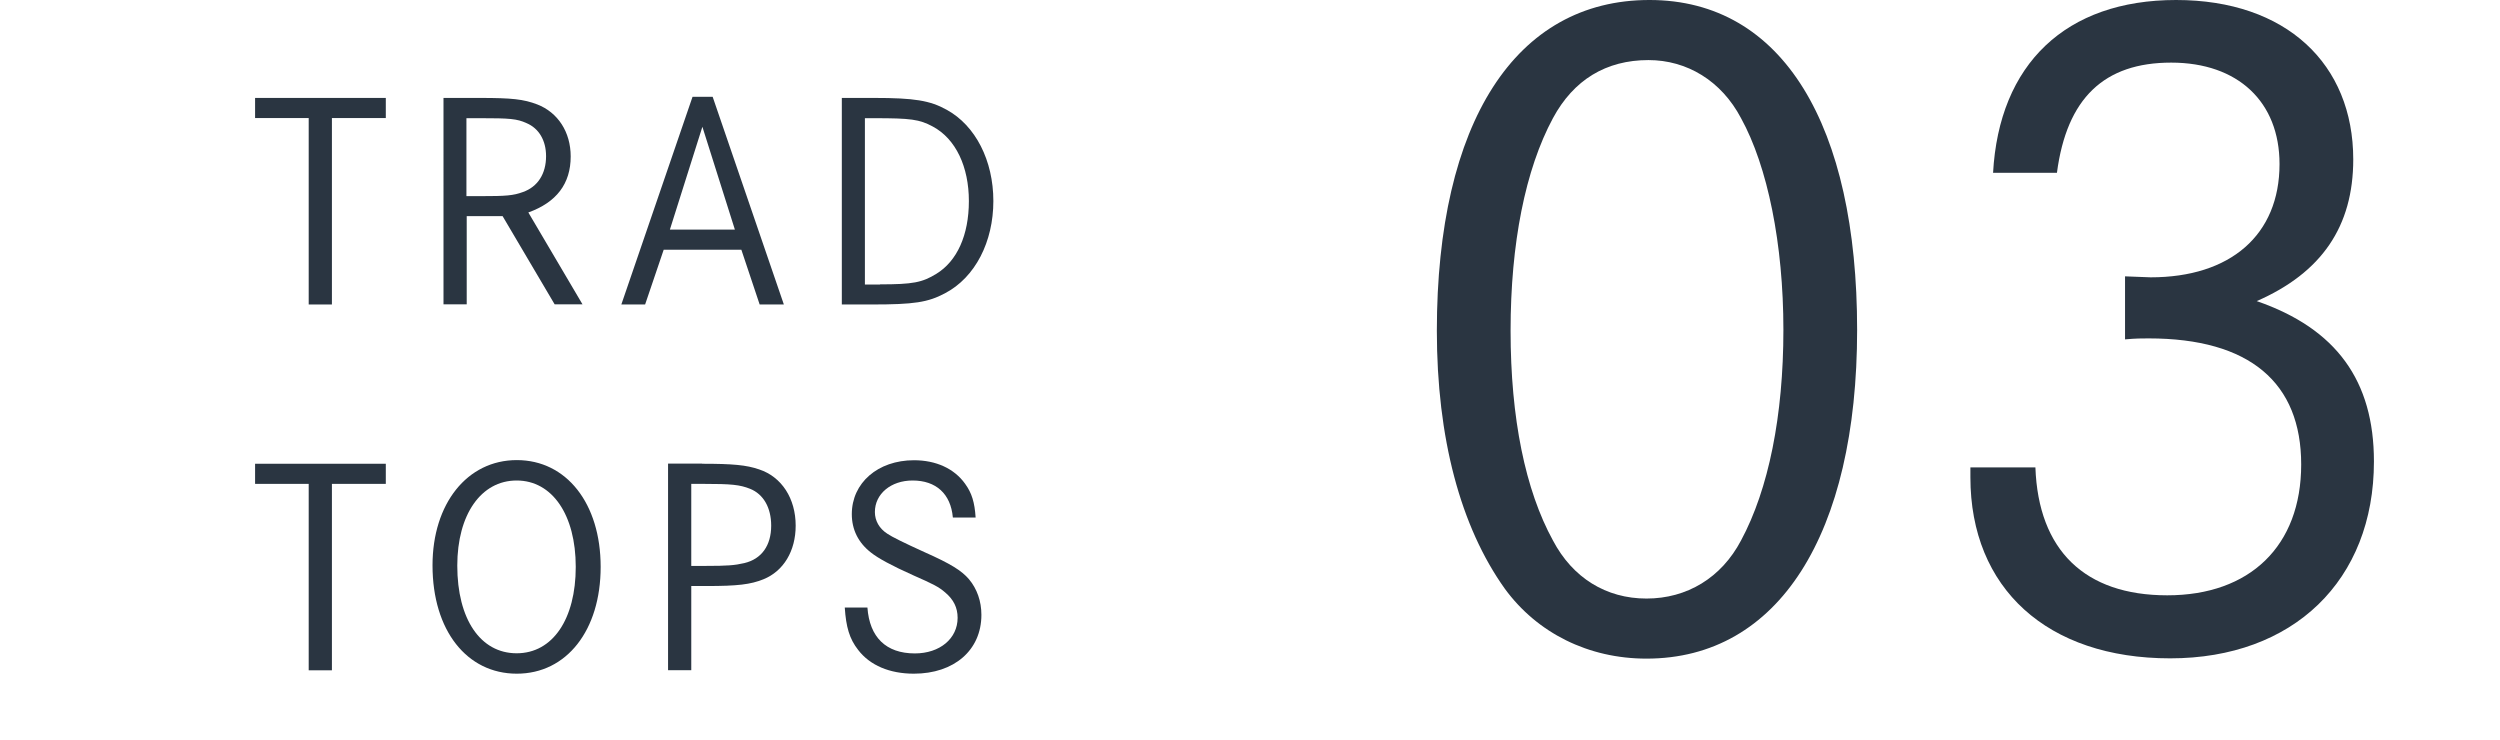 <?xml version="1.0" encoding="UTF-8"?><svg id="_レイヤー_2" xmlns="http://www.w3.org/2000/svg" viewBox="0 0 177.68 52.58"><defs><style>.cls-1{fill:none;}.cls-2{fill:#2a3541;}</style></defs><g id="design"><path class="cls-2" d="M131.99,23.44c0,14.55-5.6,23.37-14.97,23.37-4.13,0-7.77-1.82-10.07-4.97-3.15-4.41-4.83-10.71-4.83-18.33,0-14.83,5.6-23.51,15.11-23.51s14.76,8.96,14.76,23.44ZM110.37,8.4c-1.96,3.64-3.01,8.89-3.01,15.11s1.05,11.33,3.01,14.9c1.4,2.66,3.78,4.13,6.65,4.13s5.32-1.47,6.72-4.13c1.96-3.64,3.01-8.88,3.01-14.97s-1.12-11.61-3.01-15.04c-1.4-2.66-3.85-4.13-6.58-4.13-3.01,0-5.32,1.4-6.79,4.13Z"/><path class="cls-2" d="M141.65,12.31c.42-7.77,5.18-12.31,13.01-12.31s12.59,4.55,12.59,11.33c0,4.76-2.24,8.05-6.86,10.07,5.67,1.96,8.33,5.67,8.33,11.4,0,8.46-5.74,13.99-14.48,13.99s-14.2-4.97-14.2-12.87v-.7h4.62c.21,5.88,3.5,9.09,9.37,9.09s9.52-3.5,9.52-9.3-3.64-8.96-10.84-8.96c-.49,0-.91,0-1.68.07v-4.48l1.82.07c5.67,0,9.16-3.01,9.16-8.05,0-4.41-2.94-7.21-7.7-7.21s-7.42,2.52-8.12,7.83h-4.55Z"/><path class="cls-2" d="M27.42,6.96v1.43h-3.83v13.25h-1.65v-13.25h-3.81v-1.43h9.29Z"/><path class="cls-2" d="M34.11,6.96c2.27,0,3.1.09,4.07.46,1.47.57,2.38,1.96,2.38,3.7,0,1.94-1.01,3.26-3.01,3.98l3.85,6.53h-1.98l-3.7-6.27h-2.55v6.27h-1.65V6.96h2.6ZM34.19,13.94c1.78,0,2.29-.04,2.97-.29,1.06-.37,1.65-1.3,1.65-2.55,0-1.12-.51-1.98-1.39-2.35-.68-.31-1.19-.35-3.28-.35h-.99v5.54h1.03Z"/><path class="cls-2" d="M50.65,6.88l5.06,14.76h-1.72l-1.3-3.89h-5.52l-1.32,3.89h-1.69l5.06-14.76h1.43ZM49.92,9.01l-2.31,7.31h4.62l-2.31-7.31Z"/><path class="cls-2" d="M62.13,6.96c2.84,0,3.96.18,5.15.84,2.05,1.12,3.32,3.61,3.32,6.49s-1.28,5.43-3.45,6.56c-1.21.64-2.18.79-5.19.79h-2.13V6.96h2.31ZM62.55,20.21c2.33,0,2.99-.13,4-.75,1.47-.9,2.31-2.75,2.31-5.17s-.92-4.42-2.57-5.3c-.95-.51-1.56-.59-4.16-.59h-.66v11.82h1.08Z"/><path class="cls-2" d="M27.42,32.96v1.43h-3.83v13.25h-1.65v-13.25h-3.81v-1.43h9.29Z"/><path class="cls-2" d="M42.69,40.29c0,4.51-2.42,7.59-5.96,7.59s-5.99-3.06-5.99-7.7c0-4.38,2.46-7.48,5.99-7.48s5.96,3.08,5.96,7.59ZM32.5,40.2c0,3.81,1.65,6.23,4.22,6.23s4.2-2.44,4.2-6.14-1.67-6.14-4.2-6.14-4.22,2.42-4.22,6.05Z"/><path class="cls-2" d="M49.9,32.96c2.18,0,3.15.09,4.05.4,1.61.53,2.6,2.07,2.6,4,0,1.8-.86,3.23-2.29,3.81-.92.37-1.83.48-4.05.48h-1.08v5.98h-1.65v-14.68h2.42ZM50.17,40.22c1.52,0,2.05-.04,2.73-.2,1.23-.29,1.91-1.25,1.91-2.66,0-1.28-.55-2.24-1.5-2.62-.73-.29-1.32-.35-3.32-.35h-.86v5.83h1.03Z"/><path class="cls-2" d="M67.72,36.77c-.15-1.67-1.19-2.62-2.86-2.62-1.54,0-2.68.95-2.68,2.24,0,.62.31,1.17.88,1.54q.48.33,2.62,1.3c1.89.84,2.66,1.32,3.19,1.94.57.68.88,1.56.88,2.53,0,2.51-1.94,4.18-4.8,4.18-1.72,0-3.12-.59-3.96-1.69-.62-.79-.86-1.63-.95-3.01h1.61c.15,2.11,1.32,3.26,3.37,3.26,1.78,0,3.04-1.06,3.04-2.53,0-.73-.29-1.3-.88-1.8-.46-.4-.84-.59-2.29-1.23-1.52-.68-2.49-1.21-2.99-1.61-.9-.7-1.36-1.63-1.36-2.73,0-2.22,1.85-3.83,4.42-3.83,1.56,0,2.86.59,3.63,1.67.48.66.68,1.32.75,2.4h-1.61Z"/><rect class="cls-1" y="3.9" width="1" height="48.68"/><rect class="cls-1" y="27.44" width="177.68" height="13.91"/></g></svg>